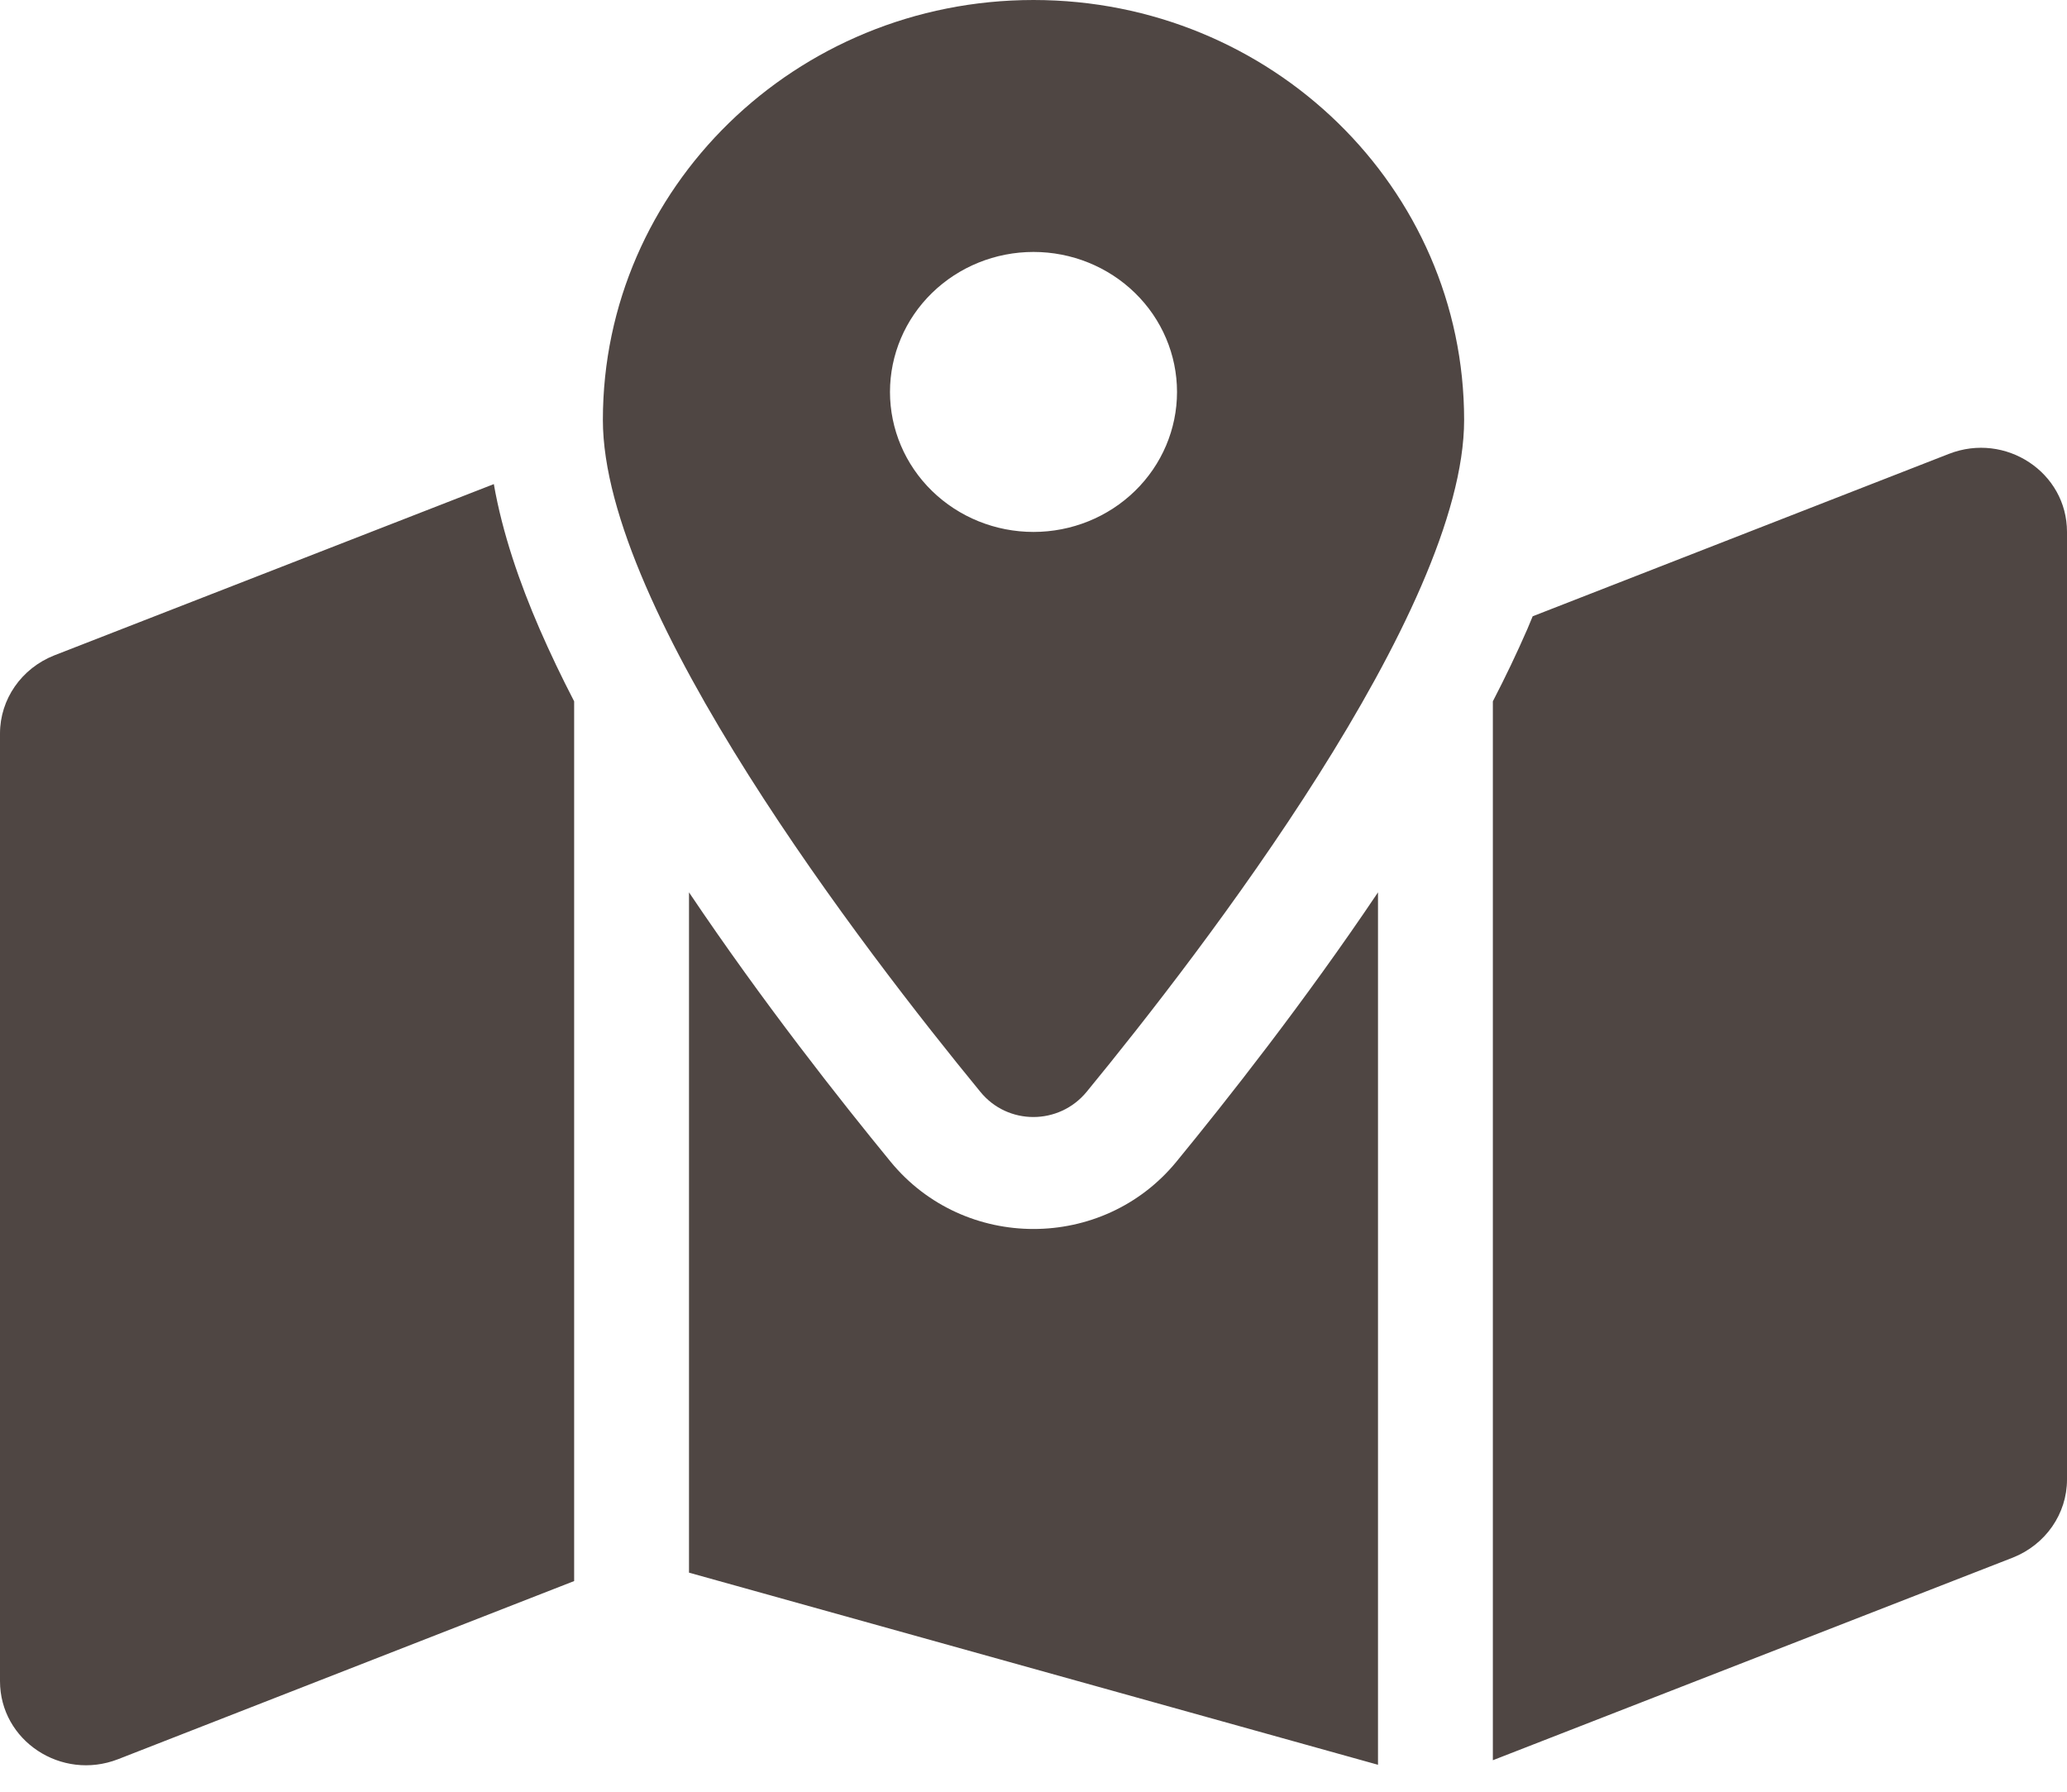 <svg width="30" height="26" viewBox="0 0 30 26" fill="none" xmlns="http://www.w3.org/2000/svg">
<g clip-path="url(#clip0_552_2800)">
<path d="M21.25 6.094C21.25 8.866 17.443 13.807 15.771 15.844C15.37 16.331 14.625 16.331 14.229 15.844C12.557 13.807 8.75 8.866 8.75 6.094C8.75 2.727 11.547 0 15 0C18.453 0 21.25 2.727 21.25 6.094ZM21.667 10.177C21.849 9.826 22.016 9.476 22.167 9.13C22.193 9.07 22.219 9.004 22.245 8.943L28.287 6.586C29.109 6.266 30 6.855 30 7.719V21.47C30 21.968 29.688 22.415 29.213 22.603L21.667 25.543V10.177ZM7.167 7.023C7.292 7.739 7.542 8.46 7.833 9.13C7.984 9.476 8.151 9.826 8.333 10.177V22.943L1.714 25.528C0.891 25.848 0 25.259 0 24.395V10.644C0 10.146 0.312 9.699 0.786 9.511L7.172 7.023H7.167ZM17.073 16.859C17.797 15.976 18.932 14.539 20 12.949V25.609L10 22.821V12.949C11.068 14.539 12.203 15.976 12.927 16.859C13.995 18.159 16.005 18.159 17.073 16.859ZM15 7.719C15.553 7.719 16.082 7.505 16.473 7.124C16.864 6.743 17.083 6.226 17.083 5.688C17.083 5.149 16.864 4.632 16.473 4.251C16.082 3.87 15.553 3.656 15 3.656C14.447 3.656 13.918 3.87 13.527 4.251C13.136 4.632 12.917 5.149 12.917 5.688C12.917 6.226 13.136 6.743 13.527 7.124C13.918 7.505 14.447 7.719 15 7.719Z" fill="#231815" fill-opacity="0.8"/>
</g>
<defs>
<clipPath id="clip0_552_2800">
<rect width="30" height="26" fill="white"/>
</clipPath>
</defs>
</svg>
